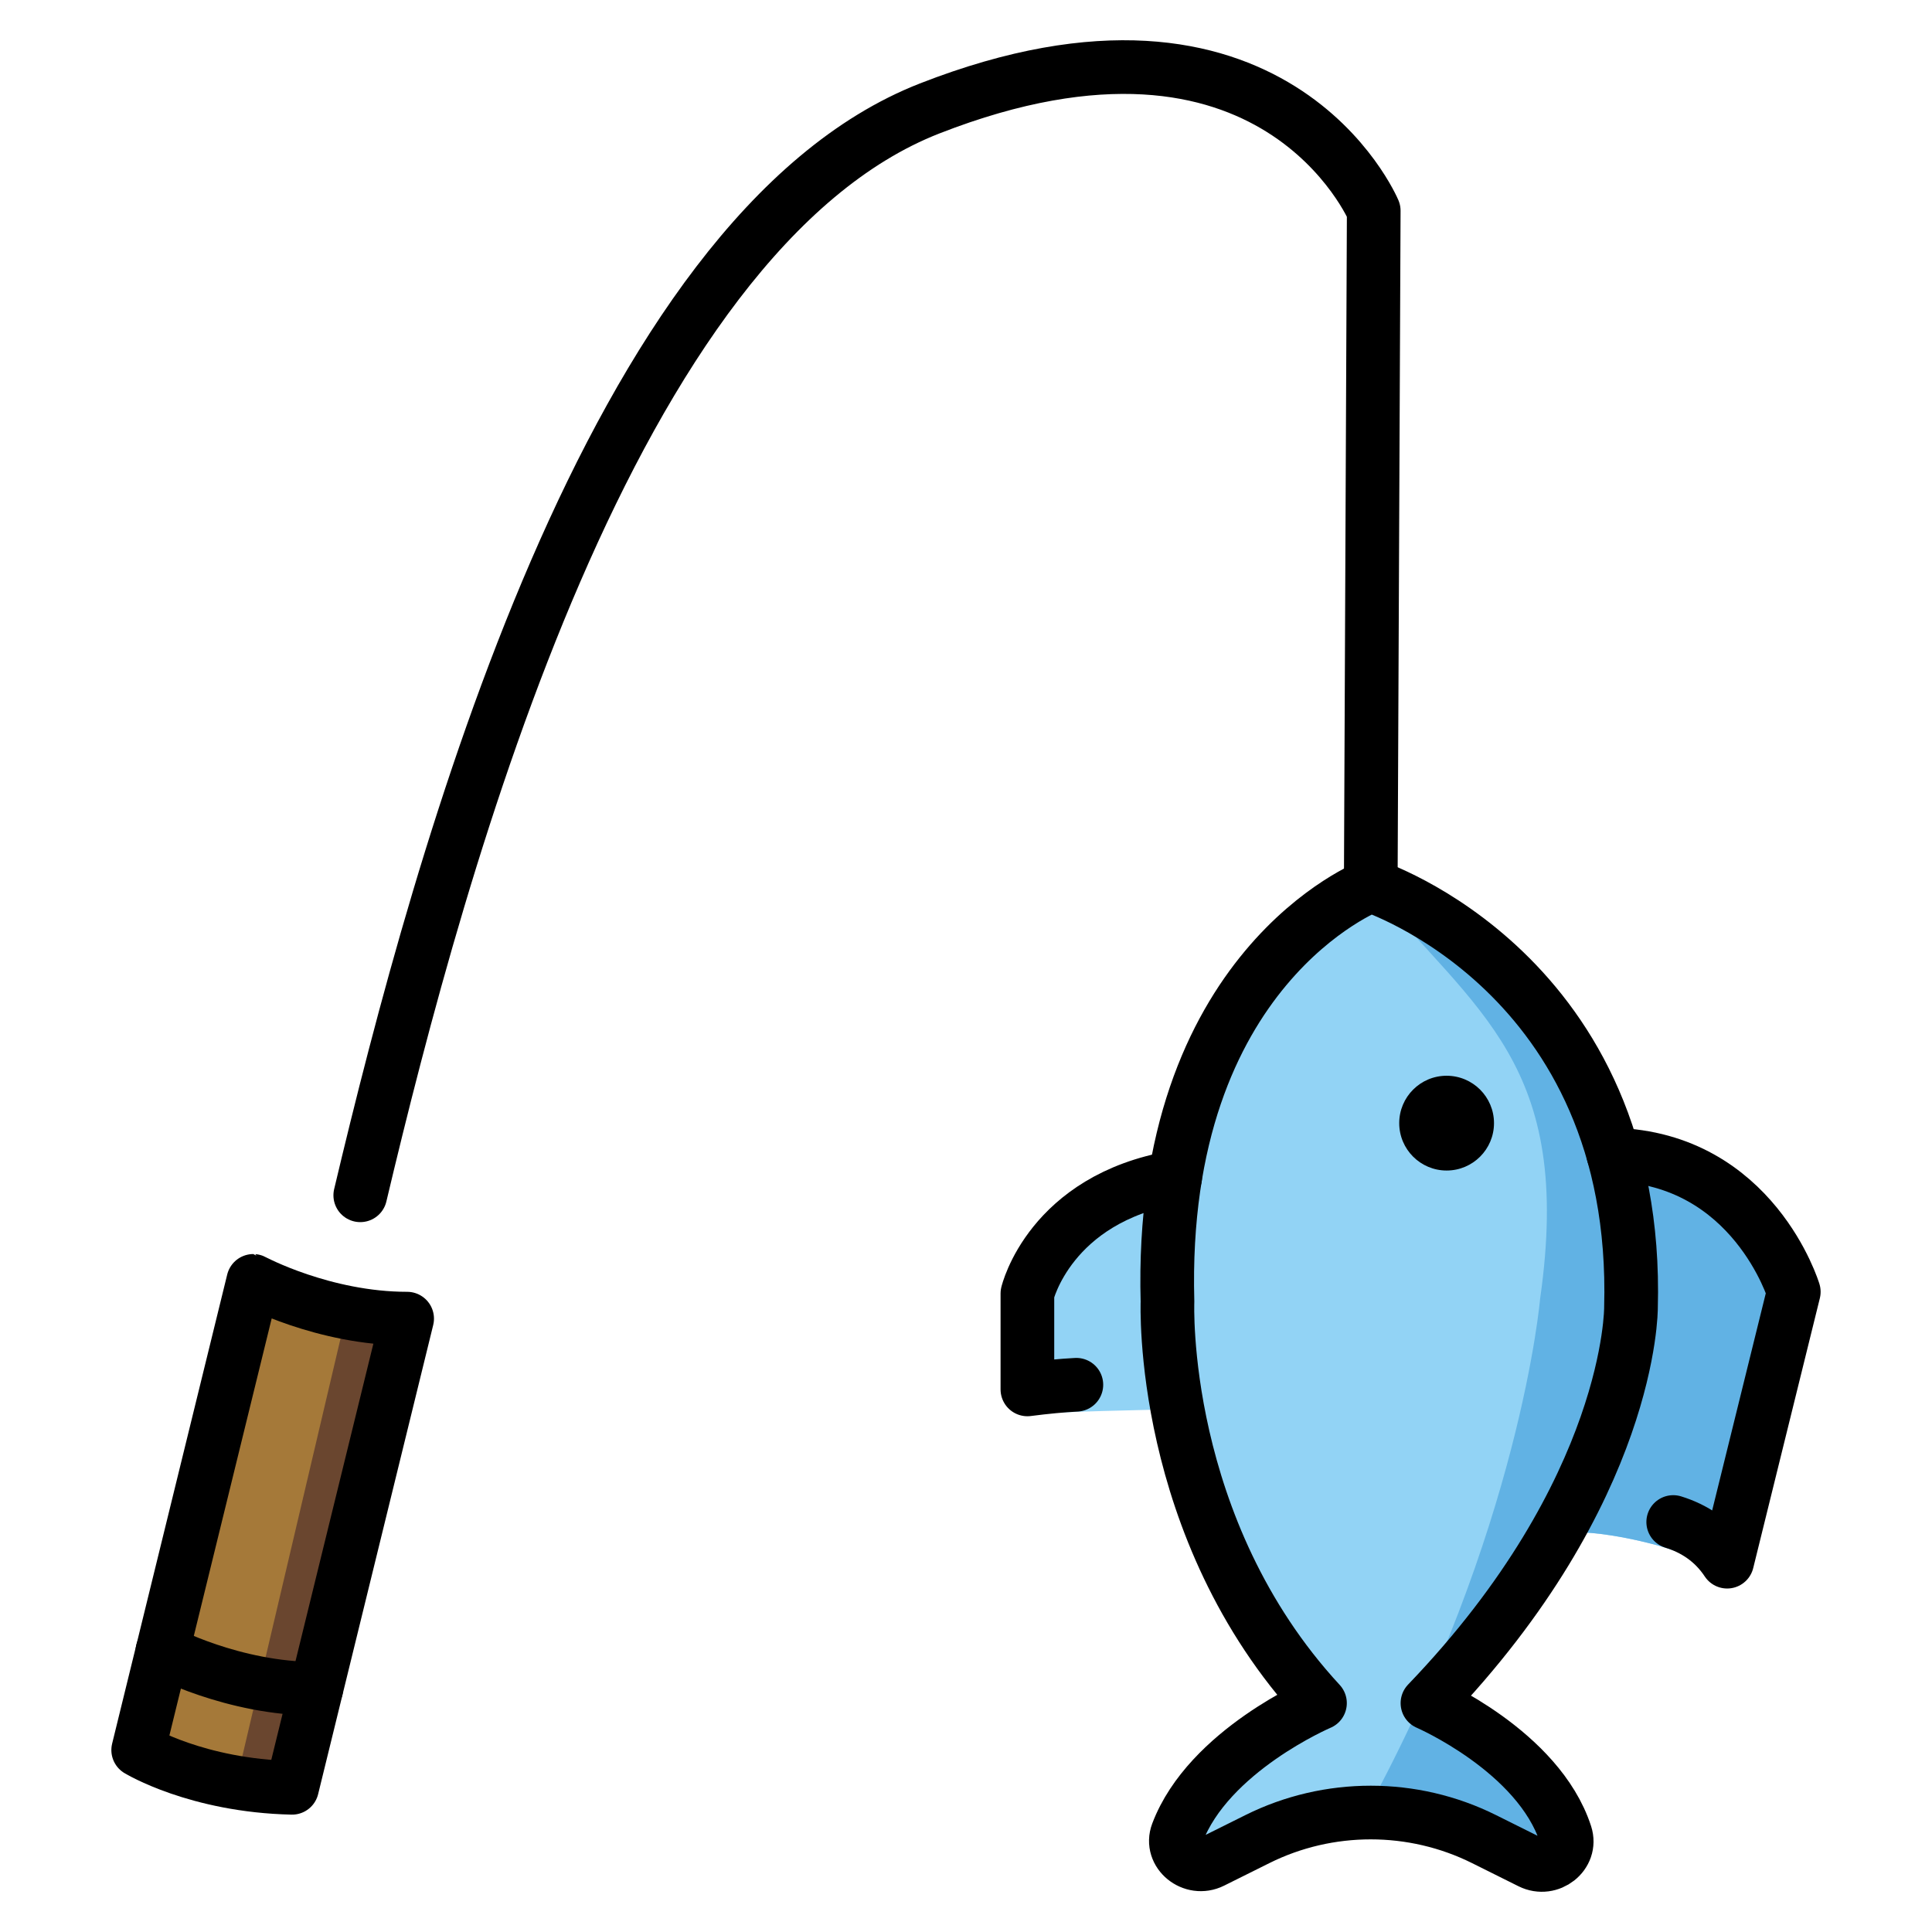<?xml version="1.0" encoding="utf-8"?><!-- Скачано с сайта svg4.ru / Downloaded from svg4.ru -->
<svg width="800px" height="800px" viewBox="0 0 72 72" id="emoji" xmlns="http://www.w3.org/2000/svg">
  <g id="color">
    <path fill="#92D3F5" stroke="none" d="M46.861,68.537l-1.687,0.84c-0.732,0.365-1.579-0.32-1.298-1.065 c1.159-3.073,5.316-4.842,5.316-4.842c-6.019-6.514-5.683-14.959-5.683-14.959 C43.165,36.036,51.084,33,51.084,33s10.042,3.257,9.698,15.732c0,0,0.047,6.79-7.585,14.739 c0,0,4.139,1.787,5.147,4.891c0.241,0.743-0.589,1.396-1.308,1.038l-1.73-0.862 C52.658,67.218,49.509,67.218,46.861,68.537z"/>
    <path fill="#92D3F5" stroke="none" d="M43.796,52.525c-0.533,0-4.821,0.093-5.508,0.194v-3.996c0,0,0.831-3.953,5.508-4.848"/>
    <path fill="#92D3F5" stroke="none" d="M60.127,43.03c5.226,0.144,6.723,5.113,6.723,5.113L63.922,58.875 c-0.523-0.791-1.233-1.003-1.999-1.24c0,0-2.273-0.679-3.857-0.513C58.066,57.122,61.668,49.426,60.127,43.03"/>
    <path fill="#61B2E4" stroke="none" d="M60.127,43.03c5.226,0.144,6.723,5.113,6.723,5.113L63.922,58.875 c-0.523-0.791-1.233-1.003-1.999-1.24c0,0-2.273-0.679-3.857-0.513C58.066,57.122,61.668,49.426,60.127,43.03"/>
    <path fill="#61B2E4" stroke="none" d="M50.905,67.55c0,0,6.713,1.794,7.407,1.794c0,0-0.246-3.281-4.656-5.844 c0,0,7.176-9.188,7.134-15.85C60.746,40.773,57,36.004,51.084,33c3.942,4.758,7.565,6.636,6.312,15.396 C57.395,48.396,56.667,57,50.905,67.55z"/>
    <path fill="#A57939" stroke="none" d="M15.173,49.142l-4.289,17.484c-3.551-0.079-5.734-1.407-5.734-1.407l4.289-17.484 C9.44,47.735,12.054,49.142,15.173,49.142z"/>
    <path fill="#6A462F" stroke="none" d="M12.918,48.916c0.693,0.138,1.457,0.23,2.255,0.226l-4.289,17.484 c-0.699-0.013-1.49-0.145-2.074-0.238L12.918,48.916z"/>
  </g>
  <g id="hair"/>
  <g id="skin"/>
  <g id="skin-shadow"/>
  <g id="line">
    <circle cx="53.911" cy="41.856" r="1.766" fill="#000000" stroke="none"/>
    <path fill="none" stroke="#000000" stroke-linecap="round" stroke-linejoin="round" stroke-miterlimit="10" stroke-width="2" d="M62.356,56.721c0.766,0.237,1.487,0.687,2.01,1.478l2.483-10.056c0,0-1.498-4.969-6.723-5.113"/>
    <path fill="none" stroke="#000000" stroke-linecap="round" stroke-linejoin="round" stroke-miterlimit="10" stroke-width="2" d="M46.861,68.537l-1.687,0.84c-0.732,0.365-1.579-0.32-1.298-1.065c1.159-3.073,5.316-4.842,5.316-4.842 c-6.019-6.514-5.683-14.959-5.683-14.959C43.165,36.036,51.084,33,51.084,33s10.042,3.257,9.698,15.732 c0,0,0.047,6.79-7.585,14.739c0,0,4.139,1.787,5.147,4.891c0.241,0.743-0.589,1.396-1.308,1.038l-1.73-0.862 C52.658,67.218,49.509,67.218,46.861,68.537z"/>
    <path fill="none" stroke="#000000" stroke-linecap="round" stroke-linejoin="round" stroke-miterlimit="10" stroke-width="2" d="M40.113,51.606c-0.533,0.028-1.138,0.084-1.825,0.173v-3.572c0,0,0.831-3.533,5.508-4.333"/>
    <path fill="none" stroke="#000000" stroke-linecap="round" stroke-linejoin="round" stroke-miterlimit="10" stroke-width="2" d="M51.084,33l0.111-25.146c0,0-3.709-8.828-16.548-3.813C22.767,8.683,16.43,31.88,13.426,44.545"/>
    <path fill="none" stroke="#000000" stroke-linecap="round" stroke-linejoin="round" stroke-miterlimit="10" stroke-width="2" d="M15.173,49.142l-4.289,17.484c-3.551-0.079-5.734-1.407-5.734-1.407l4.289-17.484 C9.44,47.735,12.054,49.142,15.173,49.142z"/>
    <path fill="none" stroke="#000000" stroke-linecap="round" stroke-linejoin="round" stroke-miterlimit="10" stroke-width="2" d="M6.053,61.529c0,0,2.615,1.407,5.734,1.407"/>
  </g>
</svg>